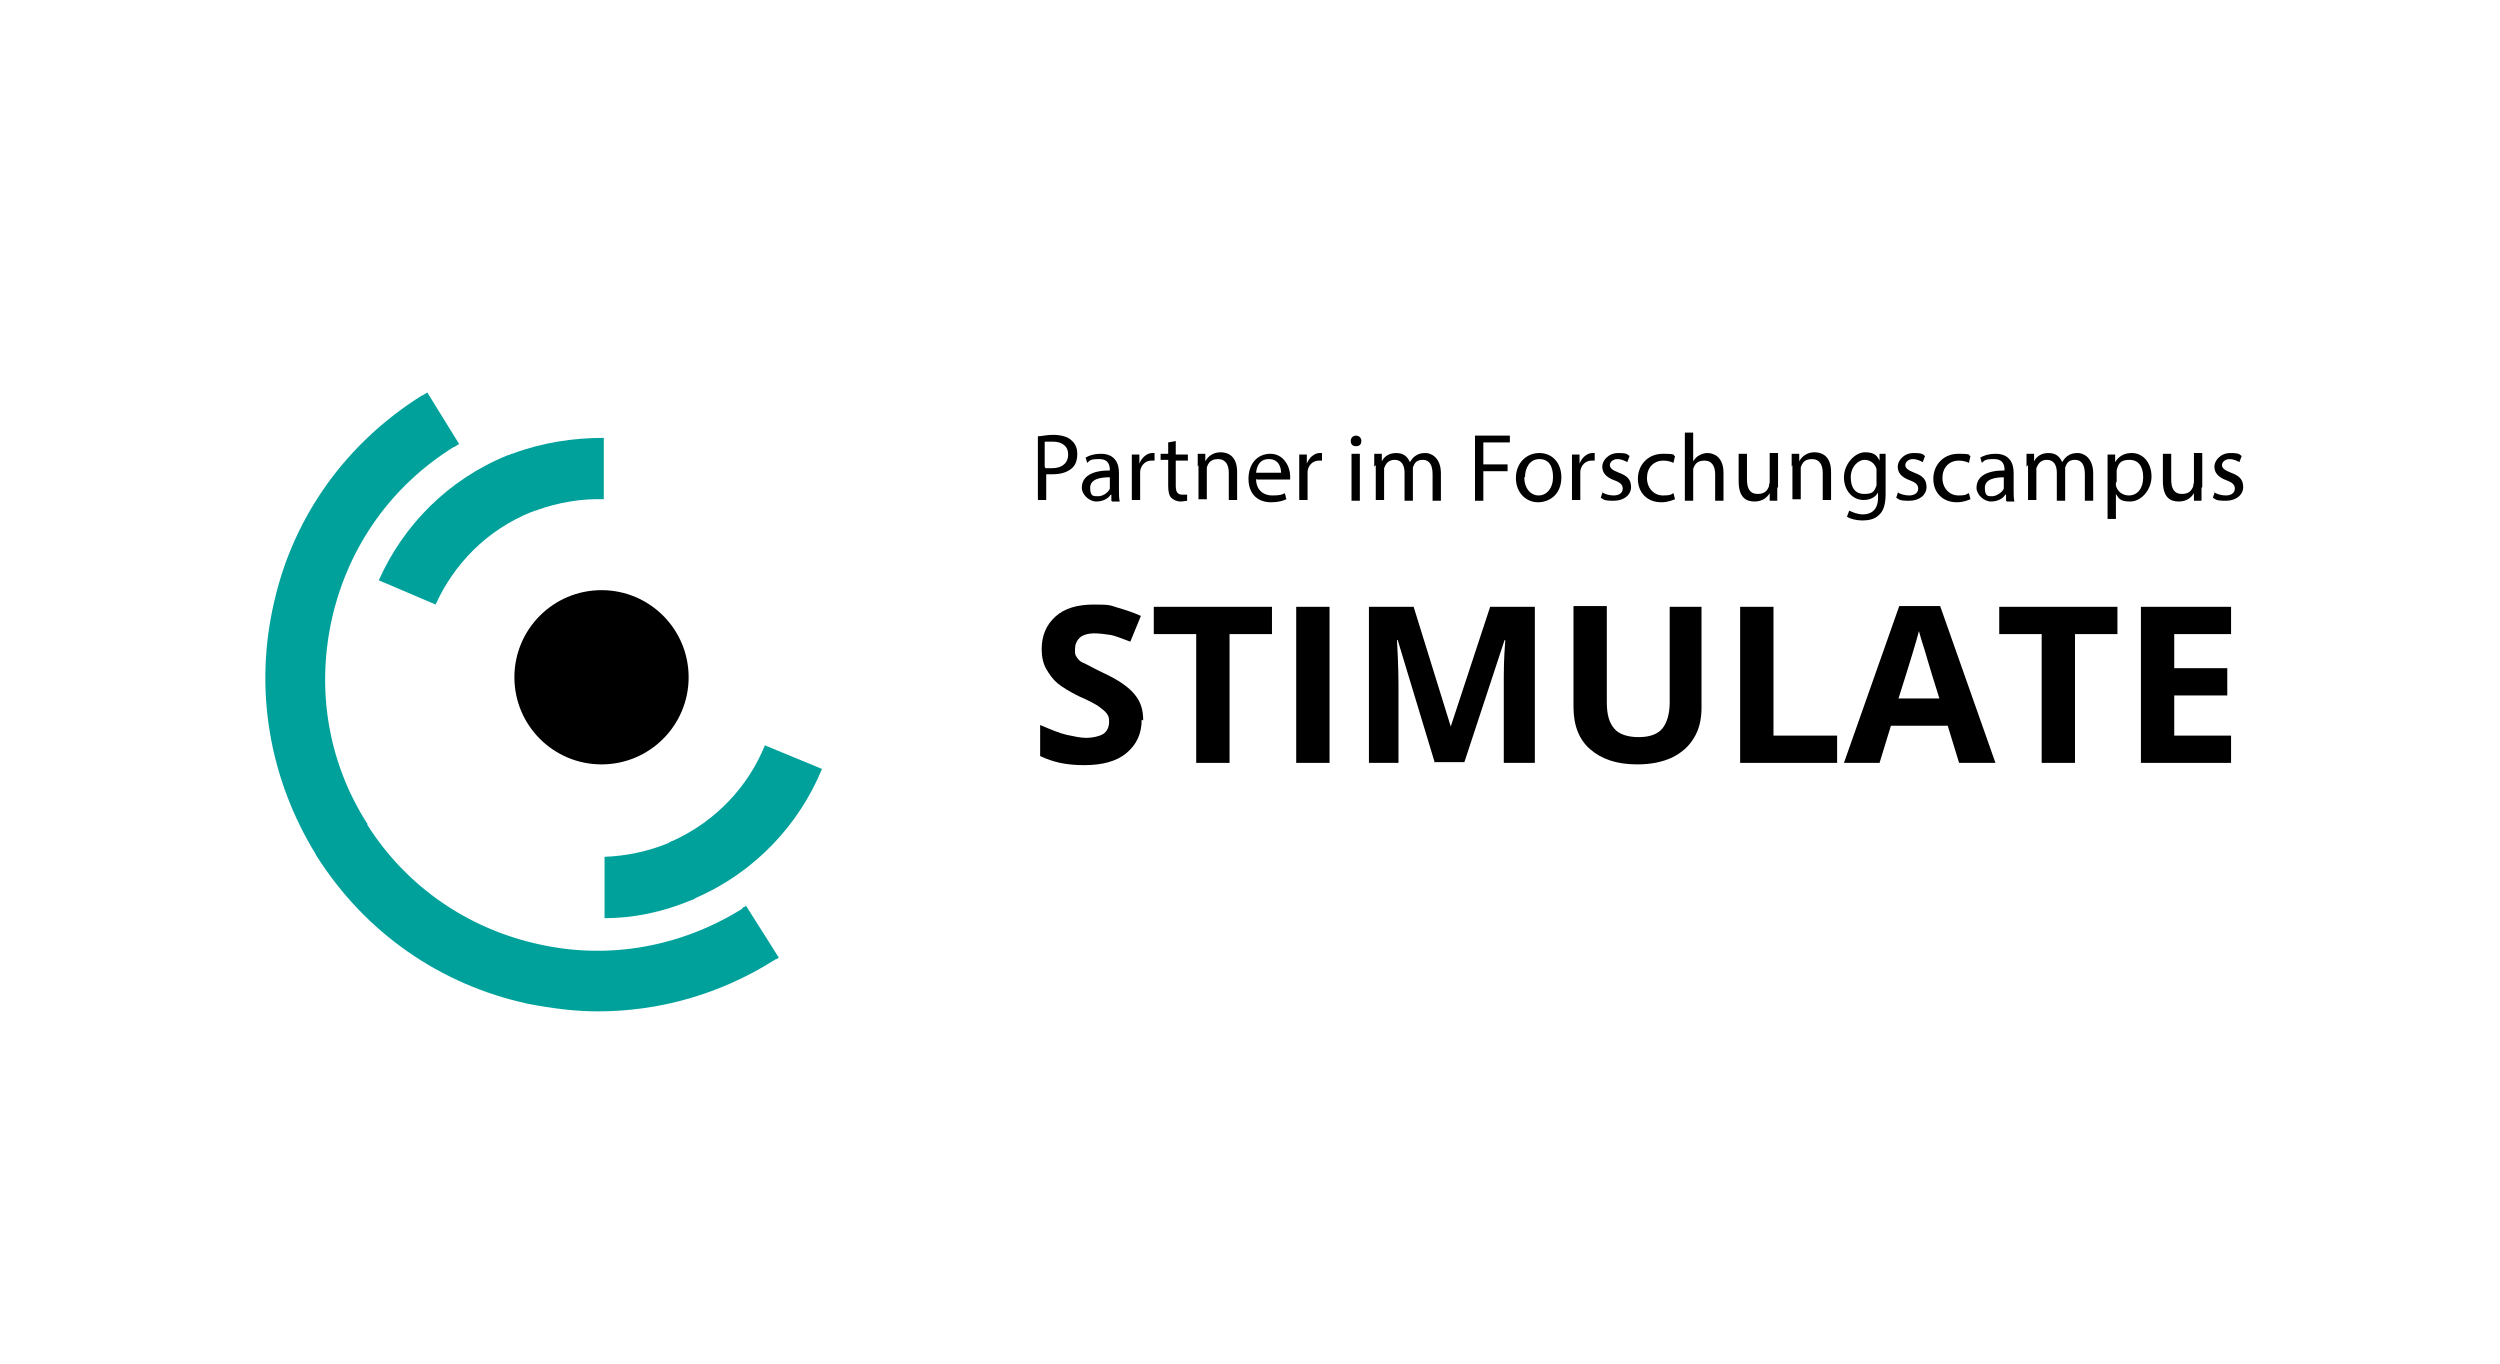 <?xml version="1.0" encoding="UTF-8"?>
<svg xmlns="http://www.w3.org/2000/svg" version="1.1" viewBox="0 0 330 180">
  <defs>
    <style>
      .cls-1 {
        fill: #00a19b;
      }

      .cls-2 {
        fill: #fff;
      }
    </style>
  </defs>
  <g>
    <g id="a">
      <rect class="cls-2" width="330" height="180"></rect>
      <path d="M136.9,57.6c.5,0,1.2-.2,2.1-.2s1.9.2,2.4.7c.5.4.8,1,.8,1.8s-.2,1.4-.6,1.8c-.6.6-1.5.9-2.6.9s-.6,0-.9,0v3.4h-1.1v-8.4h0,0ZM138,61.8c.2,0,.5,0,.9,0,1.3,0,2.1-.7,2.1-1.8s-.8-1.7-2-1.7-.9,0-1.1,0v3.3h0Z"></path>
      <path d="M146.7,66.1v-.8h-.1c-.3.5-1,.9-1.9.9s-1.9-.9-1.9-1.8c0-1.5,1.3-2.3,3.7-2.3h0c0-.6-.1-1.5-1.4-1.5s-1.2.2-1.6.5l-.2-.7c.5-.3,1.2-.5,2-.5,1.9,0,2.4,1.3,2.4,2.5v2.3c0,.5,0,1.1.1,1.5h-1s0,0,0,0ZM146.5,63c-1.2,0-2.6.2-2.6,1.4s.5,1.1,1.1,1.1,1.3-.5,1.5-1c0-.1,0-.2,0-.4v-1.1h0Z"></path>
      <path d="M149.4,61.9c0-.7,0-1.4,0-1.9h1v1.2h0c.3-.8,1-1.4,1.7-1.4s.2,0,.3,0v1c-.1,0-.2,0-.4,0-.8,0-1.4.6-1.5,1.4,0,.1,0,.3,0,.5v3.3h-1.1v-4.2h0Z"></path>
      <path d="M155.2,58.2v1.8h1.6v.8h-1.6v3.3c0,.8.2,1.2.9,1.2s.5,0,.6,0v.8c-.2,0-.5.1-.9.1s-.9-.2-1.2-.5c-.3-.3-.4-.9-.4-1.6v-3.4h-1v-.8h1v-1.5l1.1-.2h0Z"></path>
      <path d="M158.1,61.6c0-.6,0-1.2,0-1.7h1v1h0c.3-.6,1-1.2,2-1.2s2.2.5,2.2,2.6v3.7h-1.1v-3.6c0-1-.4-1.8-1.4-1.8s-1.3.5-1.5,1.1c0,.1,0,.3,0,.5v3.7h-1.1v-4.5h0,0Z"></path>
      <path d="M165.8,63.2c0,1.5,1,2.2,2.1,2.2s1.3-.1,1.7-.3l.2.8c-.4.2-1.1.4-2,.4-1.9,0-3-1.2-3-3.1s1.1-3.3,2.9-3.3,2.6,1.8,2.6,2.9,0,.4,0,.5h-4.4ZM169.1,62.4c0-.7-.3-1.8-1.6-1.8s-1.6,1-1.7,1.8h3.3Z"></path>
      <path d="M171.5,61.9c0-.7,0-1.4,0-1.9h1v1.2h0c.3-.8,1-1.4,1.7-1.4s.2,0,.3,0v1c-.1,0-.2,0-.4,0-.8,0-1.4.6-1.5,1.4,0,.1,0,.3,0,.5v3.3h-1.1v-4.2h0Z"></path>
      <path d="M179.7,58.2c0,.4-.2.7-.7.7s-.7-.3-.7-.7.3-.7.7-.7.7.3.7.7ZM178.4,66.1v-6.2h1.1v6.2h-1.1Z"></path>
      <path d="M181.4,61.6c0-.6,0-1.2,0-1.7h1v1h0c.3-.6.9-1.1,1.9-1.1s1.5.5,1.8,1.2h0c.2-.3.4-.6.7-.8.4-.3.8-.4,1.4-.4s2,.5,2,2.7v3.6h-1.1v-3.5c0-1.2-.4-1.9-1.3-1.9s-1.1.5-1.3,1c0,.1,0,.4,0,.6v3.8h-1.1v-3.7c0-1-.4-1.7-1.3-1.7s-1.2.6-1.4,1.1c0,.2,0,.4,0,.5v3.7h-1.1v-4.6h0Z"></path>
      <path d="M194.7,57.5h4.6v.9h-3.5v2.9h3.2v.9h-3.2v3.9h-1.1v-8.6h0Z"></path>
      <path d="M206.1,63c0,2.3-1.6,3.3-3.1,3.3s-2.9-1.2-2.9-3.2,1.4-3.3,3.1-3.3,2.9,1.3,2.9,3.2ZM201.2,63c0,1.4.8,2.4,1.9,2.4s1.9-1,1.9-2.4-.5-2.4-1.8-2.4-1.9,1.2-1.9,2.4Z"></path>
      <path d="M207.5,61.9c0-.7,0-1.4,0-1.9h1v1.2h0c.3-.8,1-1.4,1.7-1.4s.2,0,.3,0v1c-.1,0-.2,0-.4,0-.8,0-1.4.6-1.5,1.4,0,.1,0,.3,0,.5v3.3h-1.1v-4.2h0Z"></path>
      <path d="M211.5,65c.3.2.9.4,1.5.4.8,0,1.2-.4,1.2-.9s-.3-.8-1.1-1.1c-1.1-.4-1.6-1-1.6-1.8s.8-1.8,2.1-1.8,1.2.2,1.5.4l-.3.8c-.2-.1-.7-.4-1.3-.4s-1,.4-1,.8.4.7,1.2,1c1.1.4,1.6.9,1.6,1.9s-.9,1.8-2.3,1.8-1.3-.2-1.7-.4l.3-.9h0Z"></path>
      <path d="M221.1,65.9c-.3.1-.9.4-1.8.4-1.9,0-3.1-1.3-3.1-3.1s1.3-3.3,3.3-3.3,1.2.2,1.6.3l-.2.9c-.2-.1-.7-.3-1.3-.3-1.4,0-2.2,1-2.2,2.3s.9,2.3,2.1,2.3,1.1-.2,1.4-.3l.2.8h0Z"></path>
      <path d="M222.4,57.1h1.1v3.8h0c.2-.3.4-.6.8-.8s.7-.3,1.1-.3c.8,0,2.1.5,2.1,2.6v3.7h-1.1v-3.5c0-1-.4-1.8-1.4-1.8s-1.3.5-1.5,1.1c0,.1,0,.3,0,.5v3.7h-1.1v-9h0,0Z"></path>
      <path d="M234.6,64.4c0,.6,0,1.2,0,1.7h-1v-1h0c-.3.5-.9,1.1-2,1.1s-2.1-.5-2.1-2.7v-3.6h1.1v3.4c0,1.2.4,1.9,1.4,1.9s1.3-.5,1.5-1c0-.2.1-.4.1-.6v-3.8h1.1v4.5h0,0Z"></path>
      <path d="M236.5,61.6c0-.6,0-1.2,0-1.7h1v1h0c.3-.6,1-1.2,2-1.2s2.2.5,2.2,2.6v3.7h-1.1v-3.6c0-1-.4-1.8-1.4-1.8s-1.3.5-1.5,1.1c0,.1,0,.3,0,.5v3.7h-1.1v-4.5h0,0Z"></path>
      <path d="M248.9,59.9c0,.5,0,.9,0,1.7v3.6c0,1.4-.3,2.3-.9,2.8-.6.6-1.5.7-2.2.7s-1.6-.2-2-.5l.3-.8c.4.2,1.1.5,1.8.5,1.1,0,2-.6,2-2.2v-.7h0c-.3.6-1,1-1.9,1-1.5,0-2.6-1.3-2.6-3s1.4-3.3,2.8-3.3,1.6.6,1.9,1.1h0v-.9h1s0,0,0,0ZM247.7,62.4c0-.2,0-.4,0-.5-.2-.7-.8-1.2-1.6-1.2s-1.8.9-1.8,2.3.6,2.2,1.8,2.2,1.3-.4,1.6-1.1c0-.2,0-.4,0-.6v-1.1h0Z"></path>
      <path d="M250.5,65c.3.2.9.4,1.5.4.8,0,1.2-.4,1.2-.9s-.3-.8-1.1-1.1c-1.1-.4-1.6-1-1.6-1.8s.8-1.8,2.1-1.8,1.2.2,1.5.4l-.3.8c-.2-.1-.7-.4-1.3-.4s-1,.4-1,.8.4.7,1.2,1c1.1.4,1.6.9,1.6,1.9s-.9,1.8-2.3,1.8-1.3-.2-1.7-.4l.3-.9h0Z"></path>
      <path d="M260.1,65.9c-.3.1-.9.4-1.8.4-1.9,0-3.1-1.3-3.1-3.1s1.3-3.3,3.3-3.3,1.2.2,1.6.3l-.2.9c-.2-.1-.7-.3-1.3-.3-1.4,0-2.2,1-2.2,2.3s.9,2.3,2.1,2.3,1-.2,1.4-.3l.2.8h0Z"></path>
      <path d="M264.8,66.1v-.8h-.1c-.3.5-1,.9-1.9.9s-1.9-.9-1.9-1.8c0-1.5,1.3-2.3,3.7-2.3h0c0-.6-.1-1.5-1.4-1.5s-1.2.2-1.6.5l-.2-.7c.5-.3,1.2-.5,2-.5,1.9,0,2.4,1.3,2.4,2.5v2.3c0,.5,0,1.1.1,1.5h-1s0,0,0,0ZM264.6,63c-1.2,0-2.6.2-2.6,1.4s.5,1.1,1,1.1,1.3-.5,1.5-1c0-.1,0-.2,0-.4v-1.1h0Z"></path>
      <path d="M267.5,61.6c0-.6,0-1.2,0-1.7h1v1h0c.3-.6.9-1.1,1.9-1.1s1.5.5,1.8,1.2h0c.2-.3.4-.6.7-.8.4-.3.8-.4,1.4-.4s2,.5,2,2.7v3.6h-1.1v-3.5c0-1.2-.4-1.9-1.3-1.9s-1.1.5-1.3,1c0,.1,0,.4,0,.6v3.8h-1.1v-3.7c0-1-.4-1.7-1.3-1.7s-1.2.6-1.4,1.1c0,.2,0,.4,0,.5v3.7h-1.1v-4.6h0Z"></path>
      <path d="M278.2,62c0-.8,0-1.4,0-2h1v1h0c.5-.8,1.2-1.2,2.2-1.2,1.5,0,2.6,1.3,2.6,3.1s-1.4,3.3-2.8,3.3-1.5-.4-1.9-1h0v3.3h-1.1v-6.7h0ZM279.3,63.6c0,.2,0,.3,0,.5.2.8.9,1.3,1.7,1.3,1.2,0,1.9-1,1.9-2.4s-.6-2.3-1.8-2.3-1.5.5-1.7,1.4c0,.1,0,.3,0,.5v1.1h0,0Z"></path>
      <path d="M290.6,64.4c0,.6,0,1.2,0,1.7h-1v-1h0c-.3.5-.9,1.1-2,1.1s-2.1-.5-2.1-2.7v-3.6h1.1v3.4c0,1.2.4,1.9,1.4,1.9s1.3-.5,1.5-1c0-.2.1-.4.1-.6v-3.8h1.1v4.5h0,0Z"></path>
      <path d="M292.3,65c.3.2.9.4,1.5.4.8,0,1.2-.4,1.2-.9s-.3-.8-1.1-1.1c-1.1-.4-1.6-1-1.6-1.8s.8-1.8,2.1-1.8,1.2.2,1.5.4l-.3.8c-.2-.1-.7-.4-1.3-.4s-1,.4-1,.8.4.7,1.2,1c1.1.4,1.6.9,1.6,1.9s-.9,1.8-2.3,1.8-1.3-.2-1.7-.4l.3-.9h0Z"></path>
      <path d="M150.7,95c0,1.9-.7,3.3-2,4.4s-3.2,1.6-5.6,1.6-4.1-.4-5.8-1.2v-4.1c1.4.6,2.6,1.1,3.5,1.3,1,.2,1.8.4,2.6.4s1.7-.2,2.2-.5.8-.9.8-1.6-.1-.8-.3-1.1-.6-.6-1-.9-1.3-.8-2.7-1.4c-1.2-.6-2.2-1.2-2.8-1.7s-1.1-1.2-1.5-1.9c-.4-.7-.6-1.6-.6-2.6,0-1.8.6-3.2,1.8-4.3,1.2-1.1,2.9-1.6,5.1-1.6s2.1.1,3.1.4,2,.6,3.1,1.1l-1.4,3.4c-1.1-.4-2-.8-2.7-.9s-1.4-.2-2.1-.2-1.5.2-1.9.6c-.4.4-.6.9-.6,1.5s0,.7.2,1,.4.6.9.8,1.3.7,2.8,1.4c1.9.9,3.2,1.8,4,2.8s1.1,2,1.1,3.4Z"></path>
      <path d="M162.3,100.7h-4.4v-17h-5.6v-3.6h15.6v3.6h-5.6v17h0Z"></path>
      <path d="M171.1,100.7v-20.6h4.4v20.6h-4.4Z"></path>
      <path d="M189.4,100.7l-4.9-16.2h-.1c.2,3.3.2,5.5.2,6.6v9.6h-3.9v-20.6h5.9l4.9,15.8h0l5.2-15.8h5.9v20.6h-4.1v-9.8c0-.4,0-1,0-1.6,0-.6,0-2.2.2-4.8h-.1l-5.3,16.1h-4s0,0,0,0Z"></path>
      <path d="M224.6,80.1v13.3c0,1.5-.3,2.9-1,4-.7,1.2-1.7,2-2.9,2.6-1.3.6-2.8.9-4.6.9-2.7,0-4.7-.7-6.2-2s-2.2-3.2-2.2-5.6v-13.3h4.4v12.7c0,1.6.3,2.7,1,3.5.6.7,1.7,1.1,3.2,1.1s2.5-.4,3.1-1.1c.6-.7,1-1.9,1-3.5v-12.6h4.3Z"></path>
      <path d="M229.7,100.7v-20.6h4.4v17h8.4v3.6h-12.7s0,0,0,0Z"></path>
      <path d="M258.6,100.7l-1.5-4.9h-7.5l-1.5,4.9h-4.7l7.3-20.7h5.4l7.3,20.7h-4.7,0ZM256,92.2c-1.4-4.4-2.1-7-2.3-7.5-.2-.6-.3-1.1-.4-1.4-.3,1.2-1.2,4.2-2.7,8.9h5.4Z"></path>
      <path d="M273.9,100.7h-4.4v-17h-5.6v-3.6h15.6v3.6h-5.6v17Z"></path>
      <path d="M294.5,100.7h-11.9v-20.6h11.9v3.6h-7.5v4.5h7v3.6h-7v5.3h7.5v3.6Z"></path>
      <path class="cls-1" d="M98.6,119.5l-.3.2c-.2,0-.3.2-.4.3-7.9,4.9-17.3,6.7-26.5,4.7-9.5-2-17.7-7.6-22.9-15.8h0c0-.2,0-.2-.1-.3-5.2-8.2-6.7-17.9-4.5-27.3,2.2-9.3,7.8-17.2,16-22.3.2,0,.3-.2.4-.2l.3-.2-4.2-6.8-.3.2c-.1,0-.2.2-.4.2-9.9,6.2-16.9,15.8-19.5,27.2-2.7,11.5-.7,23.3,5.5,33.4,0,0,0,.1.1.2h0c6.4,10.1,16.3,17,27.9,19.5,3.1.6,6.2,1,9.2,1,8.2,0,16.2-2.3,23.2-6.7.1,0,.2-.2.4-.2l.3-.2-4.3-6.8h0Z"></path>
      <circle cx="79.4" cy="89.4" r="11.5"></circle>
      <path class="cls-1" d="M67.6,59.9h0c-.2,0-.4.2-.6.2-7.9,3.2-13.8,9.3-17,16.5l7.5,3.2c2.4-5.3,6.7-9.8,12.6-12.2.2,0,.4-.2.6-.2h0c3-1.1,6.1-1.6,9-1.5v-8.1c-4,0-8.1.6-12.1,2.1Z"></path>
      <path class="cls-1" d="M101,98.3c-2.2,5.5-6.5,10.1-12.2,12.7-.2,0-.4.2-.6.3-2.7,1.1-5.6,1.7-8.4,1.8v8.1c3.8,0,7.7-.8,11.5-2.4.2,0,.4-.2.6-.3,7.8-3.4,13.6-9.7,16.6-17l-7.5-3.1h0Z"></path>
    </g>
  </g>
</svg>
